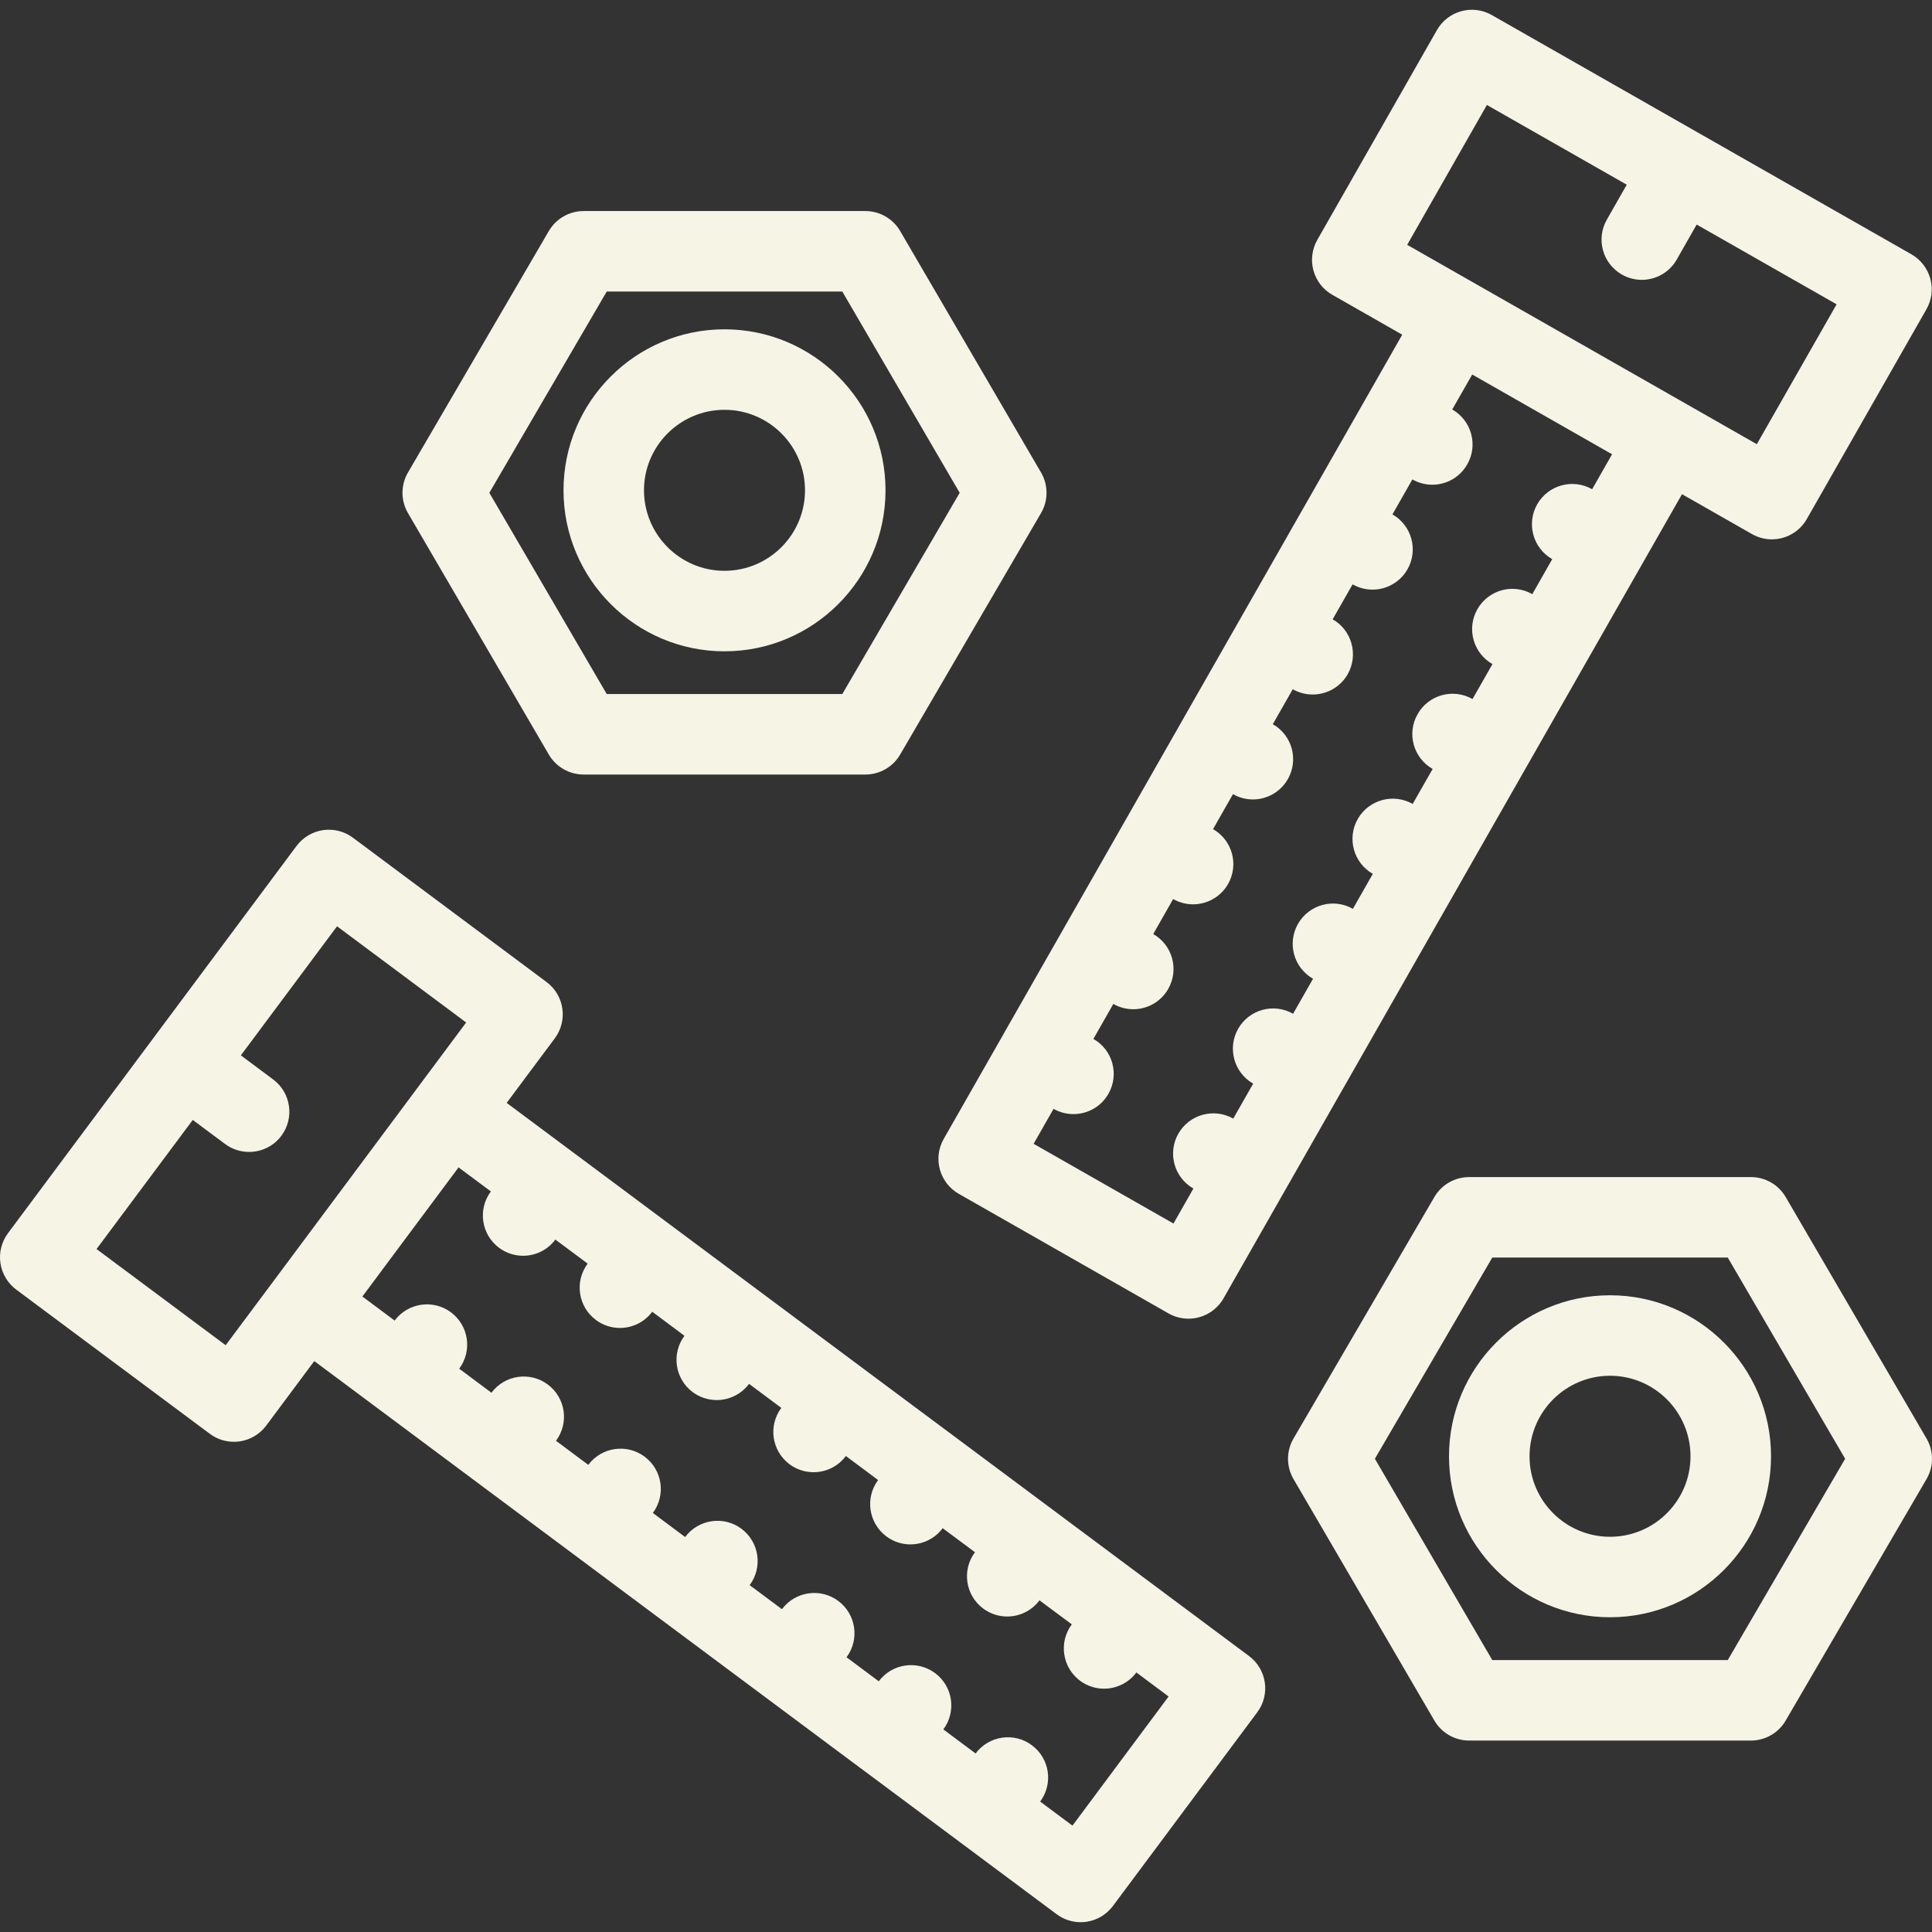<svg width="67" height="67" viewBox="0 0 67 67" fill="none" xmlns="http://www.w3.org/2000/svg">
<rect x="0" y="0" width="67" height="67" fill="#333333" stroke="none"/>
<path d="M66.81 49.886L61.925 41.511C61.676 41.083 61.216 40.82 60.719 40.82H50.949C50.452 40.82 49.992 41.083 49.743 41.511L44.858 49.886C44.604 50.321 44.604 50.859 44.858 51.293L49.743 59.668C49.992 60.097 50.452 60.361 50.949 60.361H60.719C61.216 60.361 61.676 60.097 61.925 59.668L66.81 51.293C67.064 50.859 67.064 50.321 66.81 49.886ZM59.917 57.57H51.751L47.68 50.589L51.751 43.611H59.917L63.988 50.589L59.917 57.57Z" fill="#F6F4E5"/>
<path d="M55.834 44.919C52.755 44.919 50.25 47.424 50.25 50.503C50.25 53.583 52.755 56.085 55.834 56.085C58.913 56.085 61.418 53.583 61.418 50.503C61.418 47.424 58.913 44.919 55.834 44.919ZM55.834 53.294C54.294 53.294 53.043 52.043 53.043 50.503C53.043 48.964 54.294 47.71 55.834 47.71C57.374 47.71 58.625 48.964 58.625 50.503C58.625 52.043 57.374 53.294 55.834 53.294Z" fill="#F6F4E5"/>
<path d="M19.033 26.168C19.285 26.597 19.743 26.86 20.24 26.86H30.011C30.506 26.86 30.966 26.597 31.216 26.168L36.102 17.793C36.356 17.359 36.356 16.821 36.102 16.386L31.216 8.011C30.966 7.583 30.506 7.319 30.011 7.319H20.24C19.743 7.319 19.285 7.583 19.033 8.011L14.148 16.386C13.895 16.821 13.895 17.359 14.148 17.793L19.033 26.168ZM21.041 10.11H29.21L33.281 17.09L29.21 24.069H21.041L16.97 17.09L21.041 10.11Z" fill="#F6F4E5"/>
<path d="M25.124 22.587C28.204 22.587 30.709 20.082 30.709 17.003C30.709 13.925 28.204 11.42 25.124 11.42C22.047 11.42 19.542 13.924 19.542 17.003C19.542 20.082 22.047 22.587 25.124 22.587ZM25.124 14.212C26.664 14.212 27.917 15.463 27.917 17.003C27.917 18.543 26.664 19.795 25.124 19.795C23.587 19.795 22.333 18.543 22.333 17.003C22.333 15.463 23.587 14.212 25.124 14.212Z" fill="#F6F4E5"/>
<path d="M46.577 37.75L50.724 30.476V30.475L54.873 23.2L58.33 17.138L60.755 18.52C60.974 18.645 61.211 18.704 61.444 18.704C61.931 18.704 62.401 18.45 62.659 17.998L66.808 10.723C66.992 10.401 67.039 10.02 66.941 9.663C66.843 9.306 66.607 9.003 66.286 8.819L51.734 0.522C51.066 0.141 50.213 0.374 49.831 1.044L45.682 8.32C45.5 8.641 45.451 9.022 45.549 9.379C45.647 9.737 45.882 10.041 46.203 10.223L48.628 11.607L47.246 14.032L41.024 24.944C41.024 24.945 41.024 24.945 41.024 24.945L34.802 35.857V35.859L32.727 39.497C32.346 40.165 32.579 41.018 33.248 41.4L40.525 45.549C40.742 45.672 40.981 45.731 41.214 45.731C41.699 45.731 42.171 45.477 42.429 45.028L44.5 41.392C44.502 41.392 44.502 41.39 44.502 41.39C44.504 41.388 44.504 41.388 44.504 41.386L46.575 37.752C46.575 37.752 46.575 37.752 46.577 37.75ZM51.564 3.64L56.414 6.405L55.723 7.618C55.341 8.287 55.576 9.14 56.245 9.521C56.464 9.646 56.701 9.705 56.936 9.705C57.42 9.705 57.891 9.452 58.148 9L58.839 7.787L63.692 10.553L60.925 15.404L48.8 8.49L51.564 3.64ZM45.535 33.942L44.843 35.156C44.173 34.773 43.32 35.007 42.938 35.676C42.557 36.345 42.791 37.198 43.459 37.58L42.768 38.792C42.099 38.412 41.247 38.645 40.864 39.314C40.482 39.984 40.717 40.837 41.386 41.217L40.695 42.431L35.845 39.666L36.536 38.454C36.755 38.578 36.992 38.636 37.225 38.636C37.712 38.636 38.182 38.384 38.439 37.932C38.822 37.262 38.589 36.409 37.918 36.029L38.609 34.816C38.828 34.94 39.065 34.999 39.3 34.999C39.785 34.999 40.255 34.747 40.513 34.295C40.895 33.625 40.662 32.773 39.993 32.391L40.684 31.178C40.901 31.302 41.138 31.361 41.374 31.361C41.858 31.361 42.331 31.108 42.588 30.657C42.971 29.987 42.735 29.135 42.067 28.753L42.758 27.54C42.977 27.665 43.214 27.724 43.449 27.724C43.934 27.724 44.404 27.47 44.661 27.02C45.044 26.349 44.811 25.497 44.14 25.115L44.831 23.902C45.05 24.027 45.287 24.085 45.522 24.085C46.007 24.085 46.479 23.833 46.737 23.381C47.117 22.711 46.884 21.858 46.215 21.477L46.907 20.265C47.123 20.388 47.362 20.448 47.596 20.448C48.08 20.448 48.553 20.194 48.81 19.743C49.193 19.073 48.957 18.221 48.289 17.838L48.98 16.626C49.199 16.751 49.436 16.81 49.671 16.81C50.156 16.81 50.626 16.556 50.883 16.104C51.266 15.435 51.033 14.583 50.362 14.201L51.055 12.988L55.905 15.754L55.214 16.966C54.544 16.585 53.691 16.818 53.309 17.488C52.928 18.157 53.161 19.01 53.83 19.391L53.139 20.605V20.604C52.47 20.222 51.618 20.455 51.235 21.125C50.853 21.795 51.086 22.647 51.757 23.03L51.066 24.242C50.395 23.86 49.542 24.094 49.162 24.764C48.779 25.433 49.013 26.285 49.683 26.667L48.99 27.88C48.322 27.499 47.469 27.732 47.086 28.401C46.704 29.071 46.939 29.923 47.608 30.305L46.917 31.517C46.248 31.136 45.395 31.369 45.013 32.039C44.631 32.708 44.864 33.561 45.535 33.942Z" fill="#F6F4E5"/>
<path d="M43.314 57.429L33.242 49.922L29.884 47.422L29.882 47.42L17.571 38.247L19.24 36.008C19.7 35.39 19.573 34.516 18.953 34.055L12.239 29.051C11.942 28.829 11.568 28.735 11.202 28.788C10.836 28.843 10.507 29.039 10.284 29.336L0.277 42.766C0.056 43.065 -0.04 43.437 0.015 43.803C0.068 44.169 0.265 44.5 0.561 44.721L7.278 49.724C7.519 49.904 7.812 50 8.112 50C8.178 50 8.245 49.996 8.313 49.986C8.679 49.933 9.01 49.736 9.231 49.44L10.899 47.201L19.853 53.873L23.21 56.376L29.925 61.379C29.927 61.379 29.927 61.379 29.927 61.379L36.642 66.382C36.885 66.564 37.178 66.66 37.476 66.66C37.544 66.66 37.611 66.654 37.679 66.646C38.045 66.591 38.374 66.395 38.595 66.098L43.6 59.381C44.06 58.764 43.934 57.889 43.314 57.429ZM9.495 44.414L7.826 46.651L3.348 43.316L6.685 38.838L7.804 39.672C8.055 39.858 8.347 39.948 8.638 39.948C9.063 39.948 9.484 39.754 9.758 39.388C10.218 38.769 10.092 37.895 9.472 37.434L8.353 36.599L11.688 32.123L16.166 35.459L11.198 42.128L9.495 44.414ZM37.192 63.311L36.072 62.477C36.532 61.858 36.405 60.984 35.785 60.524C35.168 60.062 34.293 60.191 33.833 60.809L32.714 59.974C33.174 59.357 33.048 58.482 32.428 58.022C31.81 57.562 30.935 57.688 30.475 58.306L29.357 57.472C29.817 56.854 29.688 55.979 29.07 55.519C28.453 55.059 27.578 55.186 27.118 55.805L25.997 54.971C26.459 54.352 26.331 53.478 25.713 53.016C25.096 52.556 24.22 52.685 23.76 53.303L22.64 52.468C23.1 51.851 22.973 50.976 22.356 50.516C21.736 50.055 20.863 50.182 20.401 50.8L19.282 49.965C19.742 49.348 19.616 48.473 18.996 48.013C18.379 47.553 17.505 47.679 17.043 48.299L15.925 47.465C16.385 46.845 16.258 45.972 15.639 45.51C15.021 45.05 14.146 45.179 13.686 45.796L12.567 44.962L15.902 40.484L17.023 41.318C16.561 41.938 16.689 42.811 17.307 43.273C17.558 43.459 17.851 43.549 18.139 43.549C18.567 43.549 18.986 43.355 19.259 42.987L20.38 43.821C19.918 44.439 20.047 45.314 20.664 45.774C20.916 45.962 21.208 46.052 21.498 46.052C21.924 46.052 22.345 45.858 22.619 45.49L23.737 46.324C23.277 46.941 23.404 47.816 24.021 48.277C24.273 48.463 24.565 48.553 24.856 48.553C25.281 48.553 25.702 48.358 25.976 47.992V47.99L27.095 48.825C26.634 49.444 26.761 50.317 27.381 50.779C27.63 50.965 27.923 51.055 28.213 51.055C28.638 51.055 29.06 50.861 29.334 50.493L30.452 51.327C29.992 51.945 30.121 52.82 30.738 53.28C30.988 53.468 31.28 53.558 31.57 53.558C31.998 53.558 32.417 53.364 32.691 52.996L33.811 53.83C33.349 54.447 33.478 55.323 34.096 55.783C34.347 55.969 34.639 56.059 34.93 56.059C35.355 56.059 35.774 55.864 36.048 55.498L37.169 56.331C36.709 56.95 36.836 57.823 37.453 58.285C37.705 58.472 37.997 58.562 38.287 58.562C38.713 58.562 39.134 58.367 39.408 57.999L40.526 58.833L37.192 63.311Z" fill="#F6F4E5"/>
</svg>
